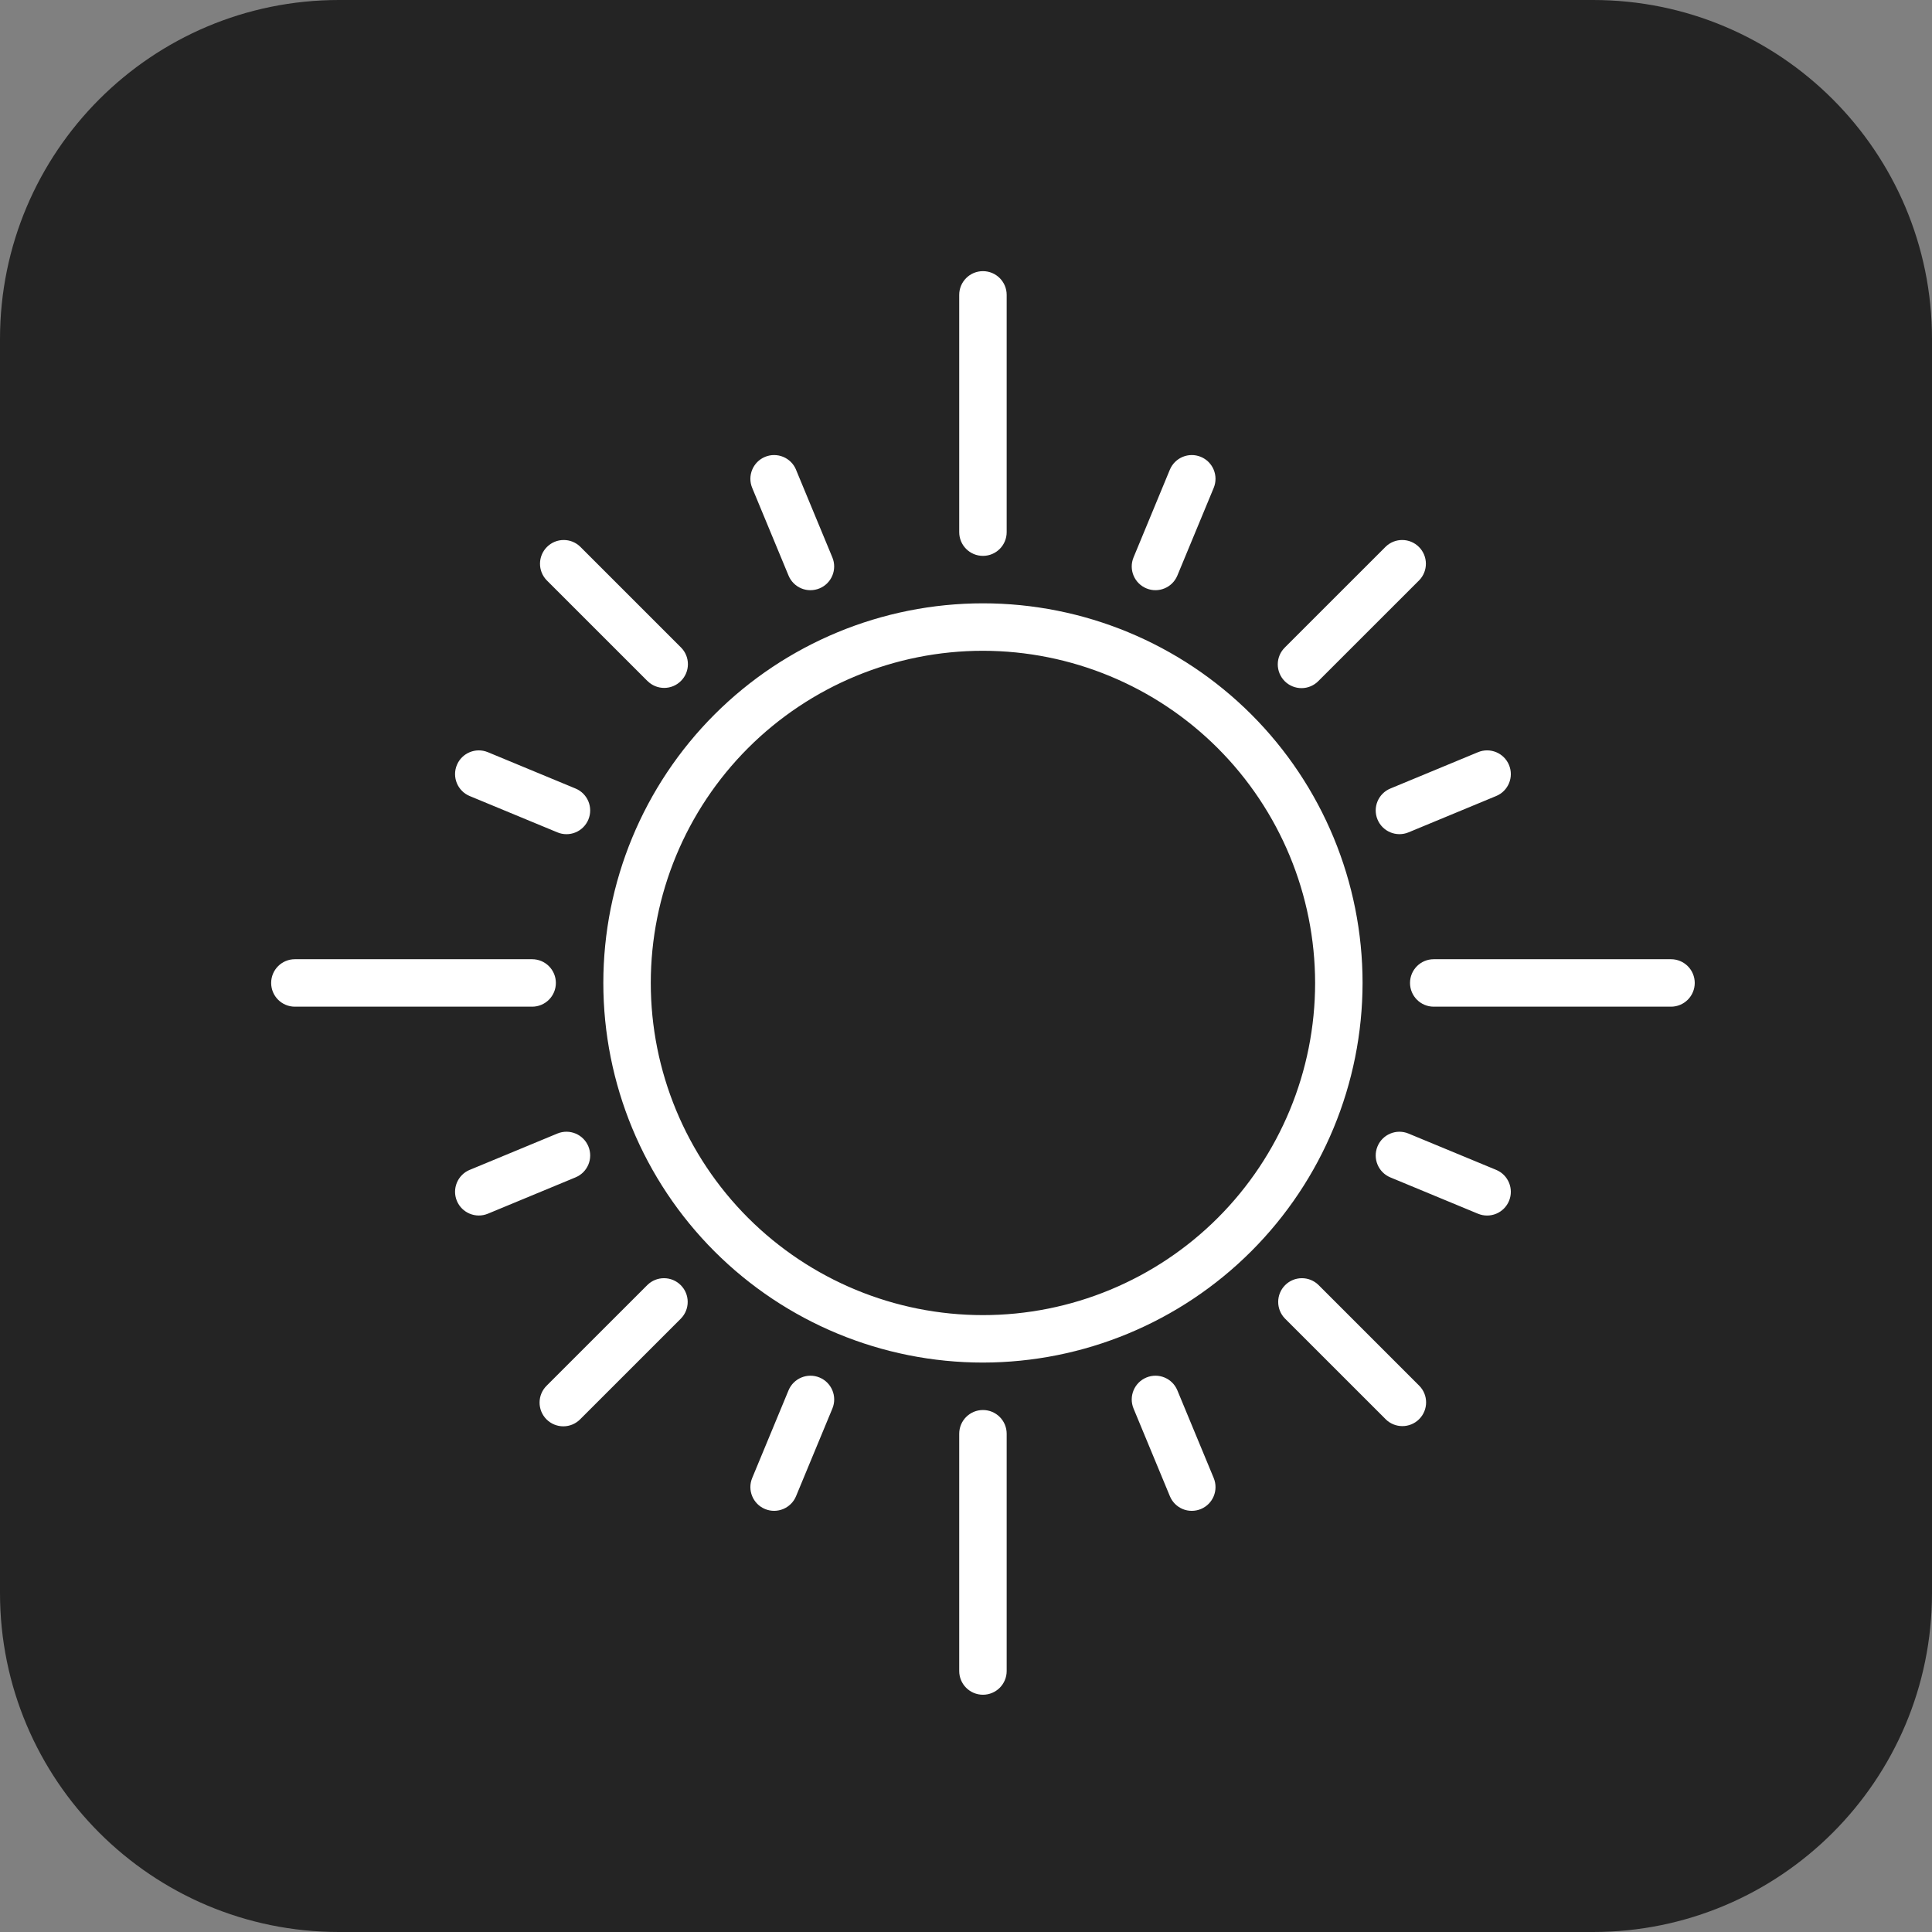 <?xml version="1.0" encoding="UTF-8"?> <svg xmlns="http://www.w3.org/2000/svg" width="57" height="57" viewBox="0 0 57 57" fill="none"><rect x="0" y="0" width="57" height="57" fill="#808080" stroke="none"/> <g clip-path="url(#clip0_491_601)"> <path d="M47 0H10C4.477 0 0 4.477 0 10V47C0 52.523 4.477 57 10 57H47C52.523 57 57 52.523 57 47V10C57 4.477 52.523 0 47 0Z" fill="#242424"></path> <path d="M29 40.2C26.03 40.2 23.181 39.02 21.08 36.92C18.98 34.819 17.8 31.97 17.8 29C17.8 26.03 18.98 23.181 21.08 21.08C23.181 18.98 26.03 17.8 29 17.8C31.97 17.8 34.819 18.98 36.92 21.08C39.02 23.181 40.2 26.03 40.2 29C40.197 31.969 39.016 34.816 36.916 36.916C34.816 39.016 31.969 40.197 29 40.2ZM29 19.2C26.401 19.2 23.908 20.233 22.07 22.07C20.233 23.908 19.2 26.401 19.2 29C19.2 31.599 20.233 34.092 22.07 35.93C23.908 37.767 26.401 38.8 29 38.8C31.599 38.8 34.092 37.767 35.93 35.93C37.767 34.092 38.8 31.599 38.8 29C38.797 26.402 37.764 23.911 35.927 22.073C34.089 20.236 31.598 19.203 29 19.2ZM29.7 15.7V8.7C29.7 8.313 29.387 8 29 8C28.613 8 28.3 8.313 28.3 8.7V15.7C28.3 16.087 28.613 16.4 29 16.4C29.387 16.4 29.7 16.087 29.7 15.7ZM16.4 29C16.4 28.814 16.326 28.636 16.195 28.505C16.064 28.374 15.886 28.3 15.7 28.3H8.7C8.313 28.3 8 28.613 8 29C8 29.387 8.313 29.7 8.7 29.7H15.7C15.886 29.7 16.064 29.626 16.195 29.495C16.326 29.364 16.4 29.186 16.4 29ZM29.7 49.3V42.3C29.7 41.913 29.387 41.6 29 41.6C28.613 41.6 28.3 41.913 28.3 42.3V49.3C28.3 49.687 28.613 50 29 50C29.387 50 29.7 49.687 29.7 49.3ZM50 29C50 28.814 49.926 28.636 49.795 28.505C49.664 28.374 49.486 28.3 49.3 28.3H42.3C41.913 28.3 41.6 28.613 41.6 29C41.6 29.387 41.913 29.7 42.3 29.7H49.3C49.486 29.7 49.664 29.626 49.795 29.495C49.926 29.364 50 29.186 50 29ZM38.899 20.09L41.87 17.12V17.121C42.137 16.846 42.134 16.408 41.863 16.137C41.592 15.866 41.154 15.863 40.88 16.131L37.909 19.101H37.91C37.775 19.231 37.699 19.41 37.698 19.597C37.697 19.784 37.771 19.964 37.903 20.097C38.035 20.229 38.215 20.303 38.403 20.302C38.59 20.301 38.769 20.224 38.899 20.09ZM20.09 20.09C20.364 19.817 20.364 19.374 20.09 19.101L17.12 16.131H17.12C16.846 15.863 16.408 15.866 16.137 16.137C15.866 16.408 15.863 16.846 16.13 17.121L19.101 20.091V20.09C19.374 20.364 19.817 20.364 20.09 20.09ZM17.12 41.87L20.091 38.9H20.09C20.358 38.625 20.355 38.187 20.084 37.916C19.814 37.645 19.375 37.642 19.101 37.91L16.13 40.88V40.88C15.996 41.011 15.92 41.189 15.919 41.377C15.918 41.564 15.992 41.744 16.124 41.876C16.256 42.008 16.436 42.082 16.623 42.081C16.811 42.08 16.989 42.004 17.12 41.87ZM41.869 41.87C42.143 41.596 42.143 41.153 41.869 40.88L38.899 37.91C38.624 37.642 38.186 37.645 37.915 37.916C37.645 38.187 37.642 38.625 37.909 38.9L40.88 41.87H40.879C41.153 42.143 41.596 42.143 41.869 41.87ZM24.179 17.359C24.536 17.211 24.705 16.802 24.557 16.445L23.485 13.858H23.486C23.338 13.501 22.928 13.331 22.571 13.479C22.214 13.627 22.044 14.037 22.192 14.394L23.264 16.98V16.98C23.335 17.152 23.471 17.289 23.643 17.36C23.814 17.431 24.007 17.43 24.179 17.359ZM17.359 24.178C17.507 23.821 17.337 23.412 16.98 23.264L14.394 22.192H14.393C14.037 22.044 13.627 22.214 13.479 22.571C13.331 22.928 13.501 23.338 13.858 23.486L16.444 24.557V24.557C16.616 24.629 16.809 24.629 16.98 24.558C17.152 24.487 17.288 24.35 17.359 24.179L17.359 24.178ZM14.394 35.808L16.98 34.736C17.338 34.588 17.507 34.179 17.359 33.822C17.211 33.465 16.802 33.295 16.444 33.443L13.858 34.515V34.514C13.501 34.663 13.331 35.072 13.479 35.429C13.627 35.786 14.037 35.956 14.394 35.808ZM23.486 44.142L24.558 41.556C24.706 41.199 24.536 40.789 24.179 40.641C23.822 40.493 23.412 40.663 23.264 41.02L22.192 43.606C22.044 43.964 22.214 44.373 22.571 44.521C22.928 44.669 23.338 44.499 23.486 44.142ZM35.43 44.521C35.787 44.373 35.956 43.964 35.808 43.606L34.736 41.02C34.589 40.663 34.179 40.493 33.822 40.641C33.465 40.789 33.295 41.199 33.443 41.556L34.515 44.142C34.586 44.314 34.722 44.45 34.894 44.522C35.065 44.593 35.258 44.592 35.43 44.521ZM44.521 35.43C44.669 35.073 44.499 34.663 44.142 34.515L41.556 33.444C41.199 33.295 40.789 33.465 40.641 33.822C40.493 34.179 40.663 34.589 41.02 34.737L43.606 35.809H43.607C43.778 35.88 43.971 35.88 44.142 35.809C44.314 35.738 44.45 35.601 44.521 35.43ZM41.556 24.557L44.142 23.485C44.499 23.338 44.669 22.928 44.521 22.571C44.373 22.213 43.964 22.044 43.606 22.192L41.02 23.264C40.663 23.412 40.493 23.821 40.641 24.178C40.789 24.535 41.199 24.705 41.556 24.557ZM34.736 16.98L35.808 14.394C35.956 14.037 35.786 13.627 35.429 13.479C35.072 13.331 34.663 13.501 34.514 13.858L33.443 16.445H33.443C33.295 16.802 33.465 17.211 33.822 17.359C34.178 17.507 34.588 17.338 34.736 16.98Z" fill="white"></path> </g> <defs> <clipPath id="clip0_491_601"> <rect width="57" height="57" fill="white"></rect> </clipPath> </defs> </svg> 